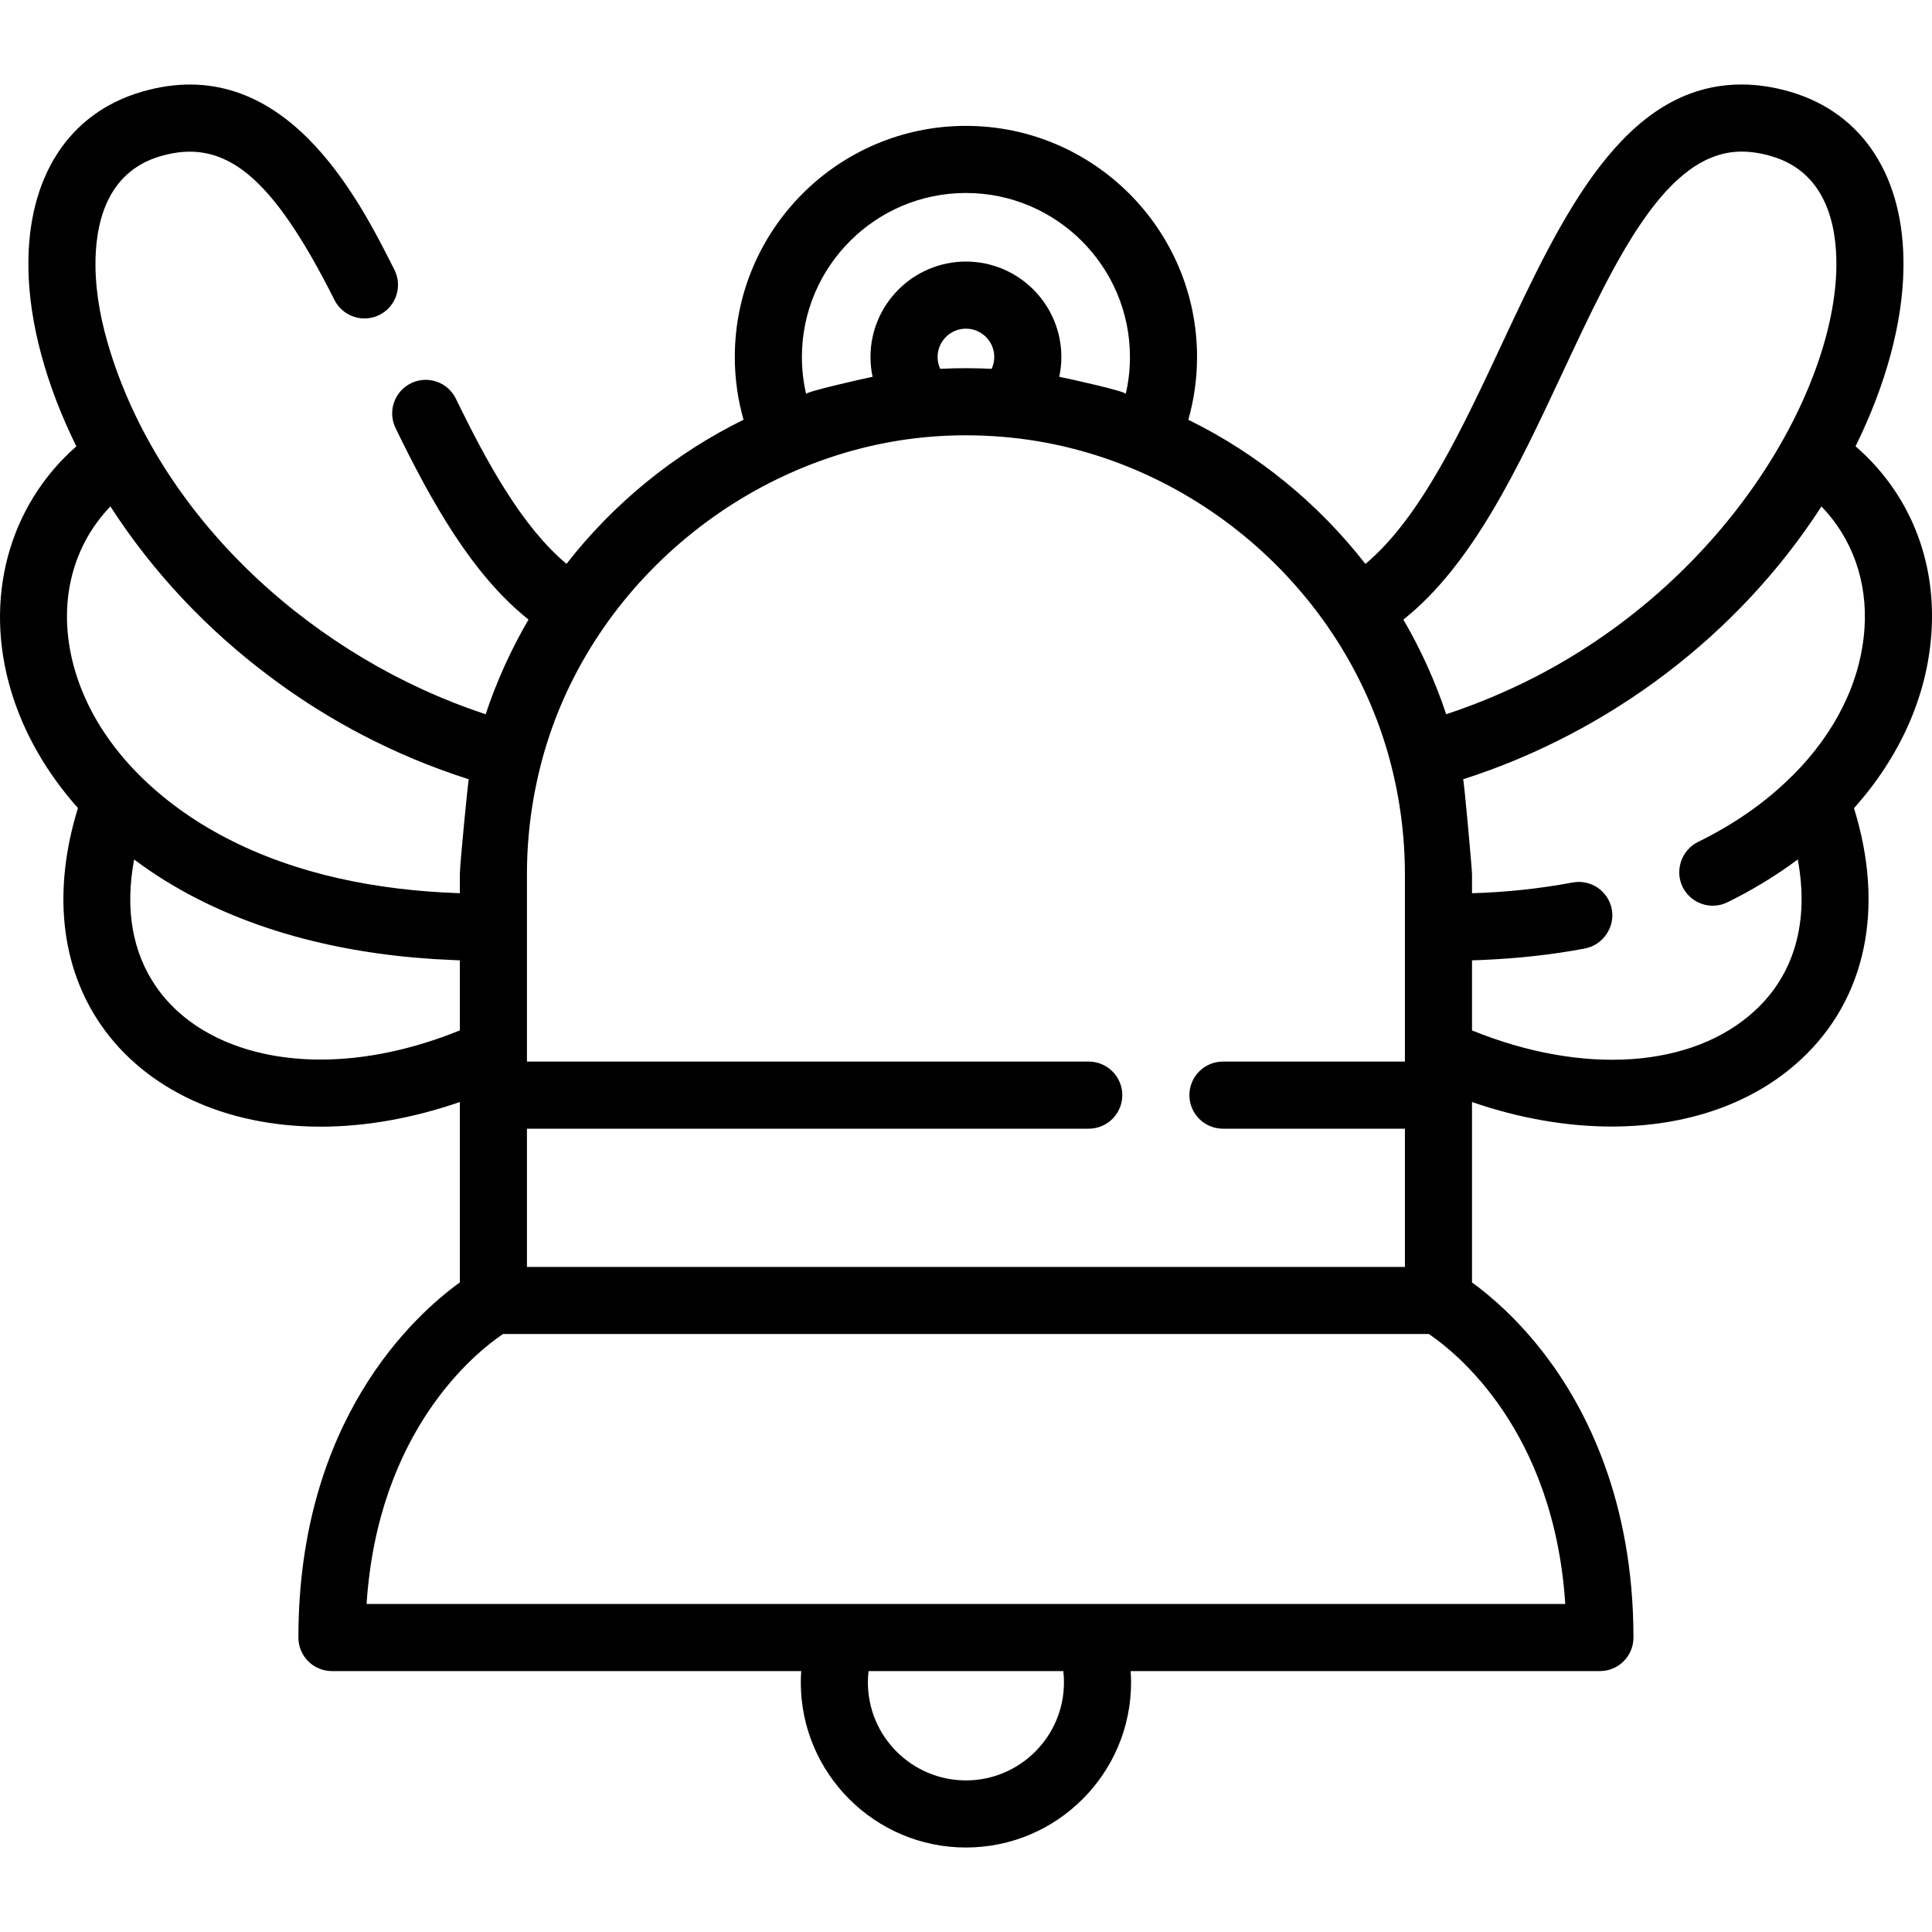 <?xml version="1.0" encoding="iso-8859-1"?>
<!-- Uploaded to: SVG Repo, www.svgrepo.com, Generator: SVG Repo Mixer Tools -->
<svg fill="#000000" height="800px" width="800px" version="1.1" id="Layer_1" xmlns="http://www.w3.org/2000/svg" xmlns:xlink="http://www.w3.org/1999/xlink" 
	 viewBox="0 0 511.998 511.998" xml:space="preserve">
<g>
	<g>
		<path d="M491.738,118.264c8.002-16.214,12.528-32.707,12.701-47.415c0.281-23.842-10.608-40.785-29.875-46.484
			c-4.425-1.309-8.801-1.973-13.005-1.973c-31.369,0-47.732,34.974-63.557,68.797c-10.615,22.686-21.547,46.049-36.155,58.259
			c-12.487-16.037-28.53-29.171-46.934-38.211c1.529-5.387,2.316-10.949,2.316-16.628c0-33.773-27.477-61.25-61.25-61.25
			s-61.249,27.476-61.249,61.25c0,5.678,0.787,11.24,2.316,16.626c-18.396,9.038-34.434,22.164-46.919,38.191
			c-11.704-9.784-20.986-26.629-29.308-43.758c-2.147-4.417-7.467-6.258-11.882-4.112c-4.417,2.147-6.258,7.466-4.112,11.882
			c9.483,19.518,20.295,38.874,35.238,50.748c-4.651,7.964-8.448,16.354-11.353,25.085c-0.104-0.034-0.209-0.065-0.313-0.1
			c-44.358-14.656-84.759-50.366-99.076-95.675c-2.333-7.382-3.927-15.092-4.019-22.856c-0.129-10.981,2.738-24.964,17.138-29.222
			c17.166-5.079,29.69,5.241,46.198,38.076c2.205,4.387,7.55,6.155,11.937,3.951c4.387-2.206,6.156-7.55,3.95-11.938
			c-9.517-18.931-29.322-58.325-67.127-47.14C18.13,30.064,7.242,47.006,7.523,70.849c0.174,14.714,4.703,31.215,12.712,47.436
			c-17.94,15.728-24.709,40.425-17.236,65.039c3.364,11.083,9.413,21.552,17.661,30.825c-6.743,21.758-4.625,42.037,6.168,57.573
			c11.856,17.066,33.049,26.855,58.147,26.856c11.896,0,24.448-2.238,36.887-6.53v47.81c-11.919,8.592-42.783,36.407-42.783,94.105
			c0,4.91,3.981,8.891,8.891,8.891H212.33c-0.068,0.992-0.111,1.989-0.111,2.99c0,24.13,19.631,43.763,43.762,43.763
			c24.13,0,43.763-19.633,43.763-43.763c0-1-0.044-1.997-0.111-2.99h124.356c4.91,0,8.891-3.981,8.891-8.891
			c0-36.324-12.61-60.619-23.189-74.604c-7.464-9.867-14.958-16.14-19.594-19.495v-47.815c12.616,4.345,25.169,6.496,37.003,6.496
			c19.711,0,37.429-5.971,50.115-17.726c17.317-16.045,22.337-40.108,14.112-66.645c12.118-13.562,19.391-29.611,20.521-46.467
			C513.157,148.189,505.896,130.569,491.738,118.264z M414.109,98.725c14.088-30.11,27.394-58.55,47.451-58.55
			c2.495,0,5.175,0.418,7.962,1.242c14.399,4.259,17.266,18.242,17.137,29.222c-0.378,32.094-27.967,81.882-79.499,108.596
			c-0.161,0.083-0.321,0.168-0.482,0.25c-7.448,3.795-15.174,7.062-23.113,9.683c-0.104,0.034-0.21,0.066-0.314,0.1
			c-2.906-8.729-6.701-17.117-11.349-25.078C390.299,149.615,402.379,123.794,414.109,98.725z M255.98,51.141
			c23.968,0,43.468,19.5,43.468,43.468c0,3.33-0.375,6.604-1.118,9.798c0.152-0.696-15.106-4.057-16.886-4.399
			c-0.243-0.047-0.485-0.103-0.728-0.148c0.366-1.712,0.555-3.471,0.555-5.25c0-13.946-11.345-25.29-25.291-25.29
			c-13.945,0-25.29,11.345-25.29,25.29c0,1.779,0.188,3.537,0.555,5.25c-0.237,0.045-0.472,0.1-0.709,0.146
			c-1.433,0.276-17.046,3.799-16.906,4.403c-0.742-3.194-1.117-6.469-1.117-9.799C212.514,70.641,232.013,51.141,255.98,51.141z
			 M263.489,94.608c0,1.107-0.241,2.167-0.692,3.136c-2.258-0.114-4.53-0.172-6.816-0.172c-2.286,0-4.557,0.058-6.815,0.172
			c-0.453-0.969-0.692-2.028-0.692-3.136c0-4.14,3.368-7.508,7.508-7.508C260.121,87.1,263.489,90.468,263.489,94.608z
			 M139.646,299.11h148.882c4.91,0,8.891-3.981,8.891-8.891s-3.981-8.891-8.891-8.891H139.646v-2.433v-33.193V231.69
			c0-10.484,1.426-20.964,4.219-31.069c0.106-0.381,0.211-0.761,0.32-1.14c12.938-45.056,53.996-78.971,100.599-83.582
			c3.719-0.367,7.46-0.544,11.197-0.544c3.426,0,6.815,0.158,10.168,0.449c47.344,4.099,88.462,38.052,101.628,83.674
			c0.11,0.382,0.216,0.765,0.321,1.148c2.788,10.084,4.218,20.601,4.218,31.064v14.012v33.193v2.433h-48.224
			c-4.91,0-8.891,3.981-8.891,8.891c0,4.91,3.981,8.891,8.891,8.891h48.224v36.634H139.646V299.11z M20.014,178.158
			c-5.062-16.674-1.503-32.774,9.243-43.949c11.26,17.461,25.713,32.765,42.447,45.235c0.487,0.365,0.972,0.73,1.466,1.093
			c0.083,0.06,0.168,0.121,0.251,0.181c13.699,10.015,30.51,19.303,50.803,25.803c-0.126-0.024-2.361,22.545-2.361,25.168v5.018
			c-0.129-0.004-0.26-0.006-0.389-0.011c-1.437-0.05-2.848-0.122-4.251-0.2c-21.092-1.183-42.446-5.856-60.923-16.416
			C40.05,210.791,25.562,196.434,20.014,178.158z M84.973,280.795c-19.186,0-35.056-7.006-43.541-19.219
			c-6.375-9.178-8.358-20.708-5.884-33.804c2.503,1.877,5.107,3.676,7.827,5.371c22.862,14.252,50.206,20.259,76.871,21.285
			c0.542,0.021,1.074,0.058,1.618,0.075v18.561C109.386,278.133,96.736,280.795,84.973,280.795z M255.98,471.823
			c-14.325,0-25.98-11.654-25.98-25.981c0-1.004,0.057-2.002,0.169-2.99h51.62c0.114,0.987,0.171,1.986,0.171,2.99
			C281.961,460.169,270.307,471.823,255.98,471.823z M414.812,425.07H288.773h-65.584H97.149
			c3.013-46.12,28.998-66.716,36.156-71.546h245.348C385.872,358.402,411.802,379.004,414.812,425.07z M494.107,166.519
			c-0.944,14.077-7.674,27.579-18.895,38.856c-0.105,0.096-0.218,0.18-0.319,0.281c-7.199,7.214-15.786,12.999-24.916,17.476
			c-4.361,2.139-6.199,7.562-4.07,11.906c2.162,4.41,7.487,6.233,11.897,4.072c6.271-3.074,12.771-6.975,18.541-11.282
			c0.027-0.021,0.057-0.039,0.084-0.059c3.041,16.367-0.811,30.291-11.296,40.006c-16.572,15.354-45.585,17.27-75.033,5.291v-18.562
			c0.65-0.02,1.292-0.051,1.939-0.076c0.414-0.017,0.83-0.03,1.242-0.049c8.968-0.404,17.941-1.341,26.762-3.025
			c4.749-0.907,7.99-5.639,7.099-10.385c-0.906-4.825-5.548-8.003-10.378-7.099c-8.74,1.636-17.654,2.58-26.544,2.837
			c-0.04,0.001-0.081,0.001-0.121,0.002v-5.019c0-1.385-2.146-25.236-2.362-25.168c38.643-12.378,72.949-38.166,94.969-72.313
			C490.853,142.679,494.943,154.044,494.107,166.519z"/>
	</g>
</g>
</svg>
